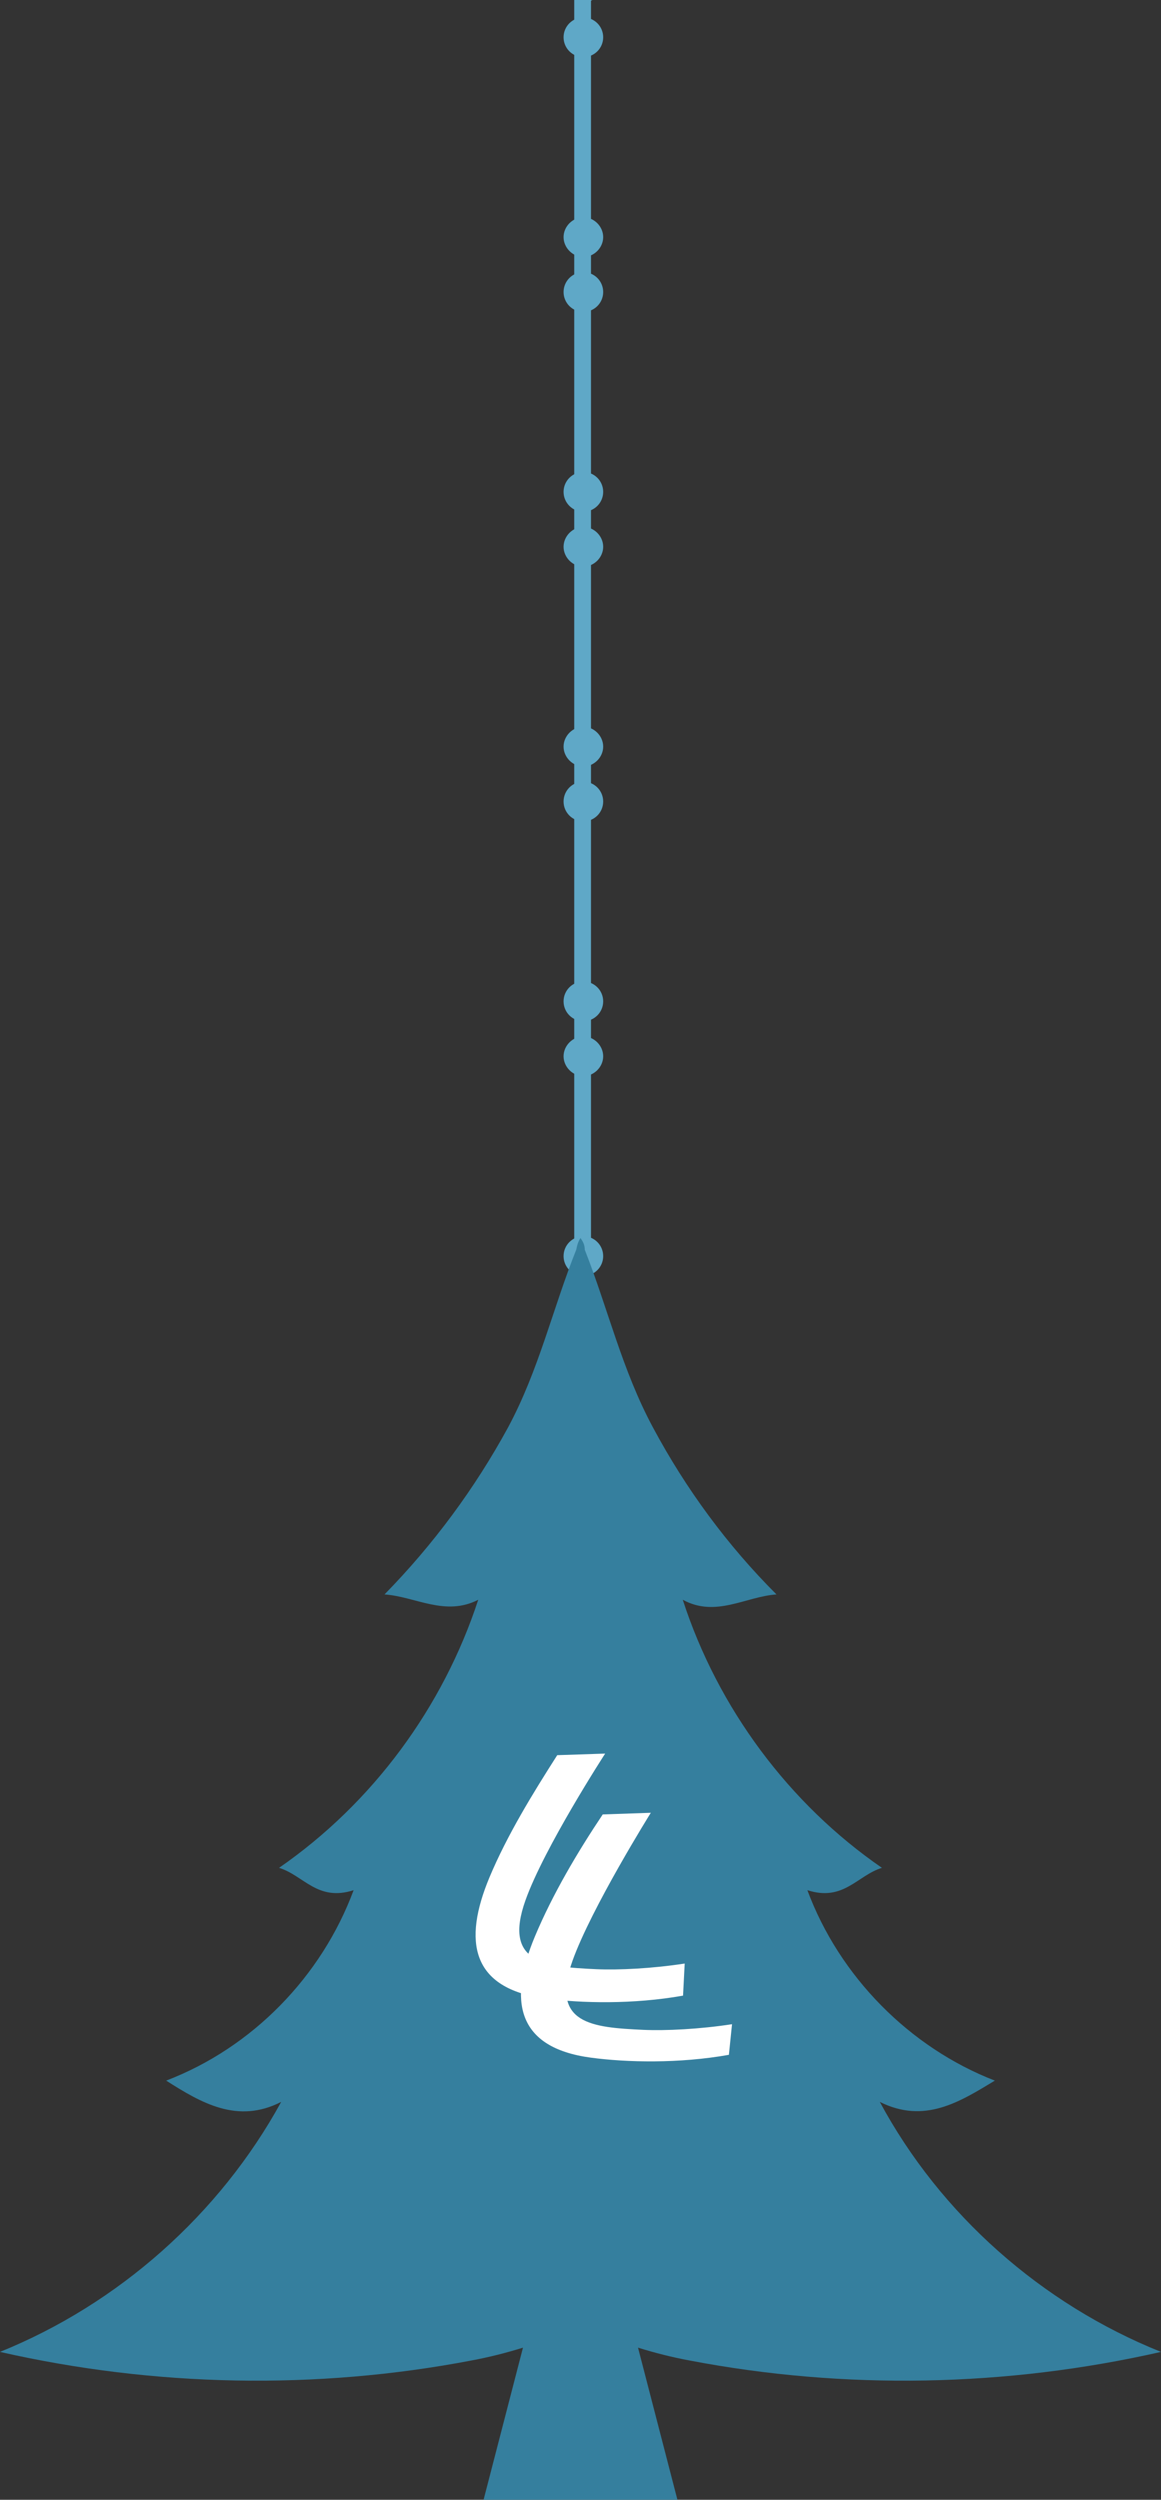 <svg width="249" height="536" viewBox="0 0 249 536" fill="none" xmlns="http://www.w3.org/2000/svg">
<rect x="0" y="0" width="249" height="536" fill="#333333" stroke="none"/>
<g clip-path="url(#clip0_2001_111)">
<path d="M120.869 226.484C120.869 228.774 122.83 230.736 125.118 230.736C127.406 230.736 129.366 228.774 129.366 226.484C129.366 224.195 127.406 222.232 125.118 222.232C122.83 222.232 120.869 224.195 120.869 226.484Z" fill="#5FA8C7"/>
<path d="M125.118 218.961C127.464 218.961 129.366 217.058 129.366 214.709C129.366 212.361 127.464 210.457 125.118 210.457C122.771 210.457 120.869 212.361 120.869 214.709C120.869 217.058 122.771 218.961 125.118 218.961Z" fill="#5FA8C7"/>
<path d="M125.118 176.113C127.464 176.113 129.366 174.21 129.366 171.861C129.366 169.513 127.464 167.609 125.118 167.609C122.771 167.609 120.869 169.513 120.869 171.861C120.869 174.21 122.771 176.113 125.118 176.113Z" fill="#5FA8C7"/>
<path d="M120.869 160.087C120.869 162.376 122.83 164.339 125.118 164.339C127.406 164.339 129.366 162.376 129.366 160.087C129.366 157.797 127.406 155.834 125.118 155.834C122.83 155.834 120.869 157.797 120.869 160.087Z" fill="#5FA8C7"/>
<path d="M120.869 117.239C120.869 119.528 122.83 121.491 125.118 121.491C127.406 121.491 129.366 119.528 129.366 117.239C129.366 114.949 127.406 112.987 125.118 112.987C122.83 112.987 120.869 114.949 120.869 117.239Z" fill="#5FA8C7"/>
<path d="M125.118 109.716C127.464 109.716 129.366 107.812 129.366 105.464C129.366 103.115 127.464 101.212 125.118 101.212C122.771 101.212 120.869 103.115 120.869 105.464C120.869 107.812 122.771 109.716 125.118 109.716Z" fill="#5FA8C7"/>
<path d="M125.118 66.868C127.464 66.868 129.366 64.964 129.366 62.616C129.366 60.267 127.464 58.364 125.118 58.364C122.771 58.364 120.869 60.267 120.869 62.616C120.869 64.964 122.771 66.868 125.118 66.868Z" fill="#5FA8C7"/>
<path d="M120.869 50.841C120.869 53.13 122.83 55.093 125.118 55.093C127.406 55.093 129.366 53.13 129.366 50.841C129.366 48.551 127.406 46.589 125.118 46.589C122.83 46.589 120.869 48.551 120.869 50.841Z" fill="#5FA8C7"/>
<path d="M125.118 12.245C127.464 12.245 129.366 10.342 129.366 7.993C129.366 5.645 127.464 3.741 125.118 3.741C122.771 3.741 120.869 5.645 120.869 7.993C120.869 10.342 122.771 12.245 125.118 12.245Z" fill="#5FA8C7"/>
<path d="M125.118 0.47C127.464 0.47 129.366 -1.433 129.366 -3.782C129.366 -6.13 127.464 -8.034 125.118 -8.034C122.771 -8.034 120.869 -6.13 120.869 -3.782C120.869 -1.433 122.771 0.47 125.118 0.47Z" fill="#5FA8C7"/>
<path d="M126.751 -254H123.156V329.515H126.751V-254Z" fill="#5FA8C7"/>
<path d="M125.118 285.359C127.464 285.359 129.366 283.455 129.366 281.107C129.366 278.759 127.464 276.855 125.118 276.855C122.771 276.855 120.869 278.759 120.869 281.107C120.869 283.455 122.771 285.359 125.118 285.359Z" fill="#5FA8C7"/>
<path d="M125.118 273.584C127.464 273.584 129.366 271.681 129.366 269.332C129.366 266.984 127.464 265.08 125.118 265.08C122.771 265.08 120.869 266.984 120.869 269.332C120.869 271.681 122.771 273.584 125.118 273.584Z" fill="#5FA8C7"/>
<path d="M188.692 450.685C198.286 455.476 205.825 450.685 213.363 446.123C195.088 439.051 180.011 423.768 173.158 405.29C180.925 407.8 183.895 402.097 189.149 400.5C169.274 386.813 153.969 366.283 146.43 343.015C153.512 346.893 159.908 342.331 166.533 341.875C156.025 331.381 147.116 319.291 140.034 306.061C133.409 293.742 130.439 280.74 125.414 267.965C125.414 266.825 124.957 266.141 124.5 265.456C124.5 265.456 124.5 265.228 124.5 265C124.5 265 124.5 265.228 124.5 265.456C124.043 266.141 123.815 266.825 123.586 267.965C118.561 280.512 115.591 293.742 108.966 306.061C101.884 319.063 92.975 331.153 82.467 341.875C89.092 342.331 95.488 346.665 102.57 343.015C95.031 366.055 79.954 386.585 59.851 400.5C65.106 402.097 68.075 407.8 75.842 405.29C68.989 423.768 54.14 439.051 35.637 446.123C43.175 450.913 50.942 455.476 60.308 450.685C47.059 474.865 25.357 494.027 0 504.292C33.124 511.82 67.847 512.504 101.199 506.117C104.854 505.433 108.509 504.52 112.164 503.38L103.712 536H145.288L136.836 503.38C140.491 504.52 144.146 505.433 147.801 506.117C181.153 512.504 215.876 511.82 249 504.292C223.415 494.027 201.713 474.865 188.692 450.685Z" fill="#357F9E"/>
<path d="M129.27 389.047C123.905 397.065 118.516 406.147 114.716 415.228C108.984 428.93 110.732 439.063 126.74 441.202C134.427 442.229 145.633 442.497 156.326 440.591L156.998 434.027C150.093 435.09 142.786 435.457 137.959 435.237C126.985 434.724 117.954 433.99 122.769 420.472C126.789 409.178 139.584 388.692 139.584 388.692L129.27 389.047Z" fill="white"/>
<path d="M119.511 376.342C114.293 384.508 108.782 393.456 104.978 402.538C99.259 416.241 101.015 426.374 116.975 428.514C124.644 429.54 135.824 429.797 146.493 427.902L146.846 421.02C139.957 422.084 132.666 422.451 127.85 422.231C116.902 421.717 107.892 420.984 112.695 407.464C116.707 396.169 129.789 376 129.789 376L119.511 376.342Z" fill="white"/>
</g>
<defs>
<clipPath id="clip0_2001_111">
<rect width="249" height="536" fill="white"/>
</clipPath>
</defs>
</svg>
